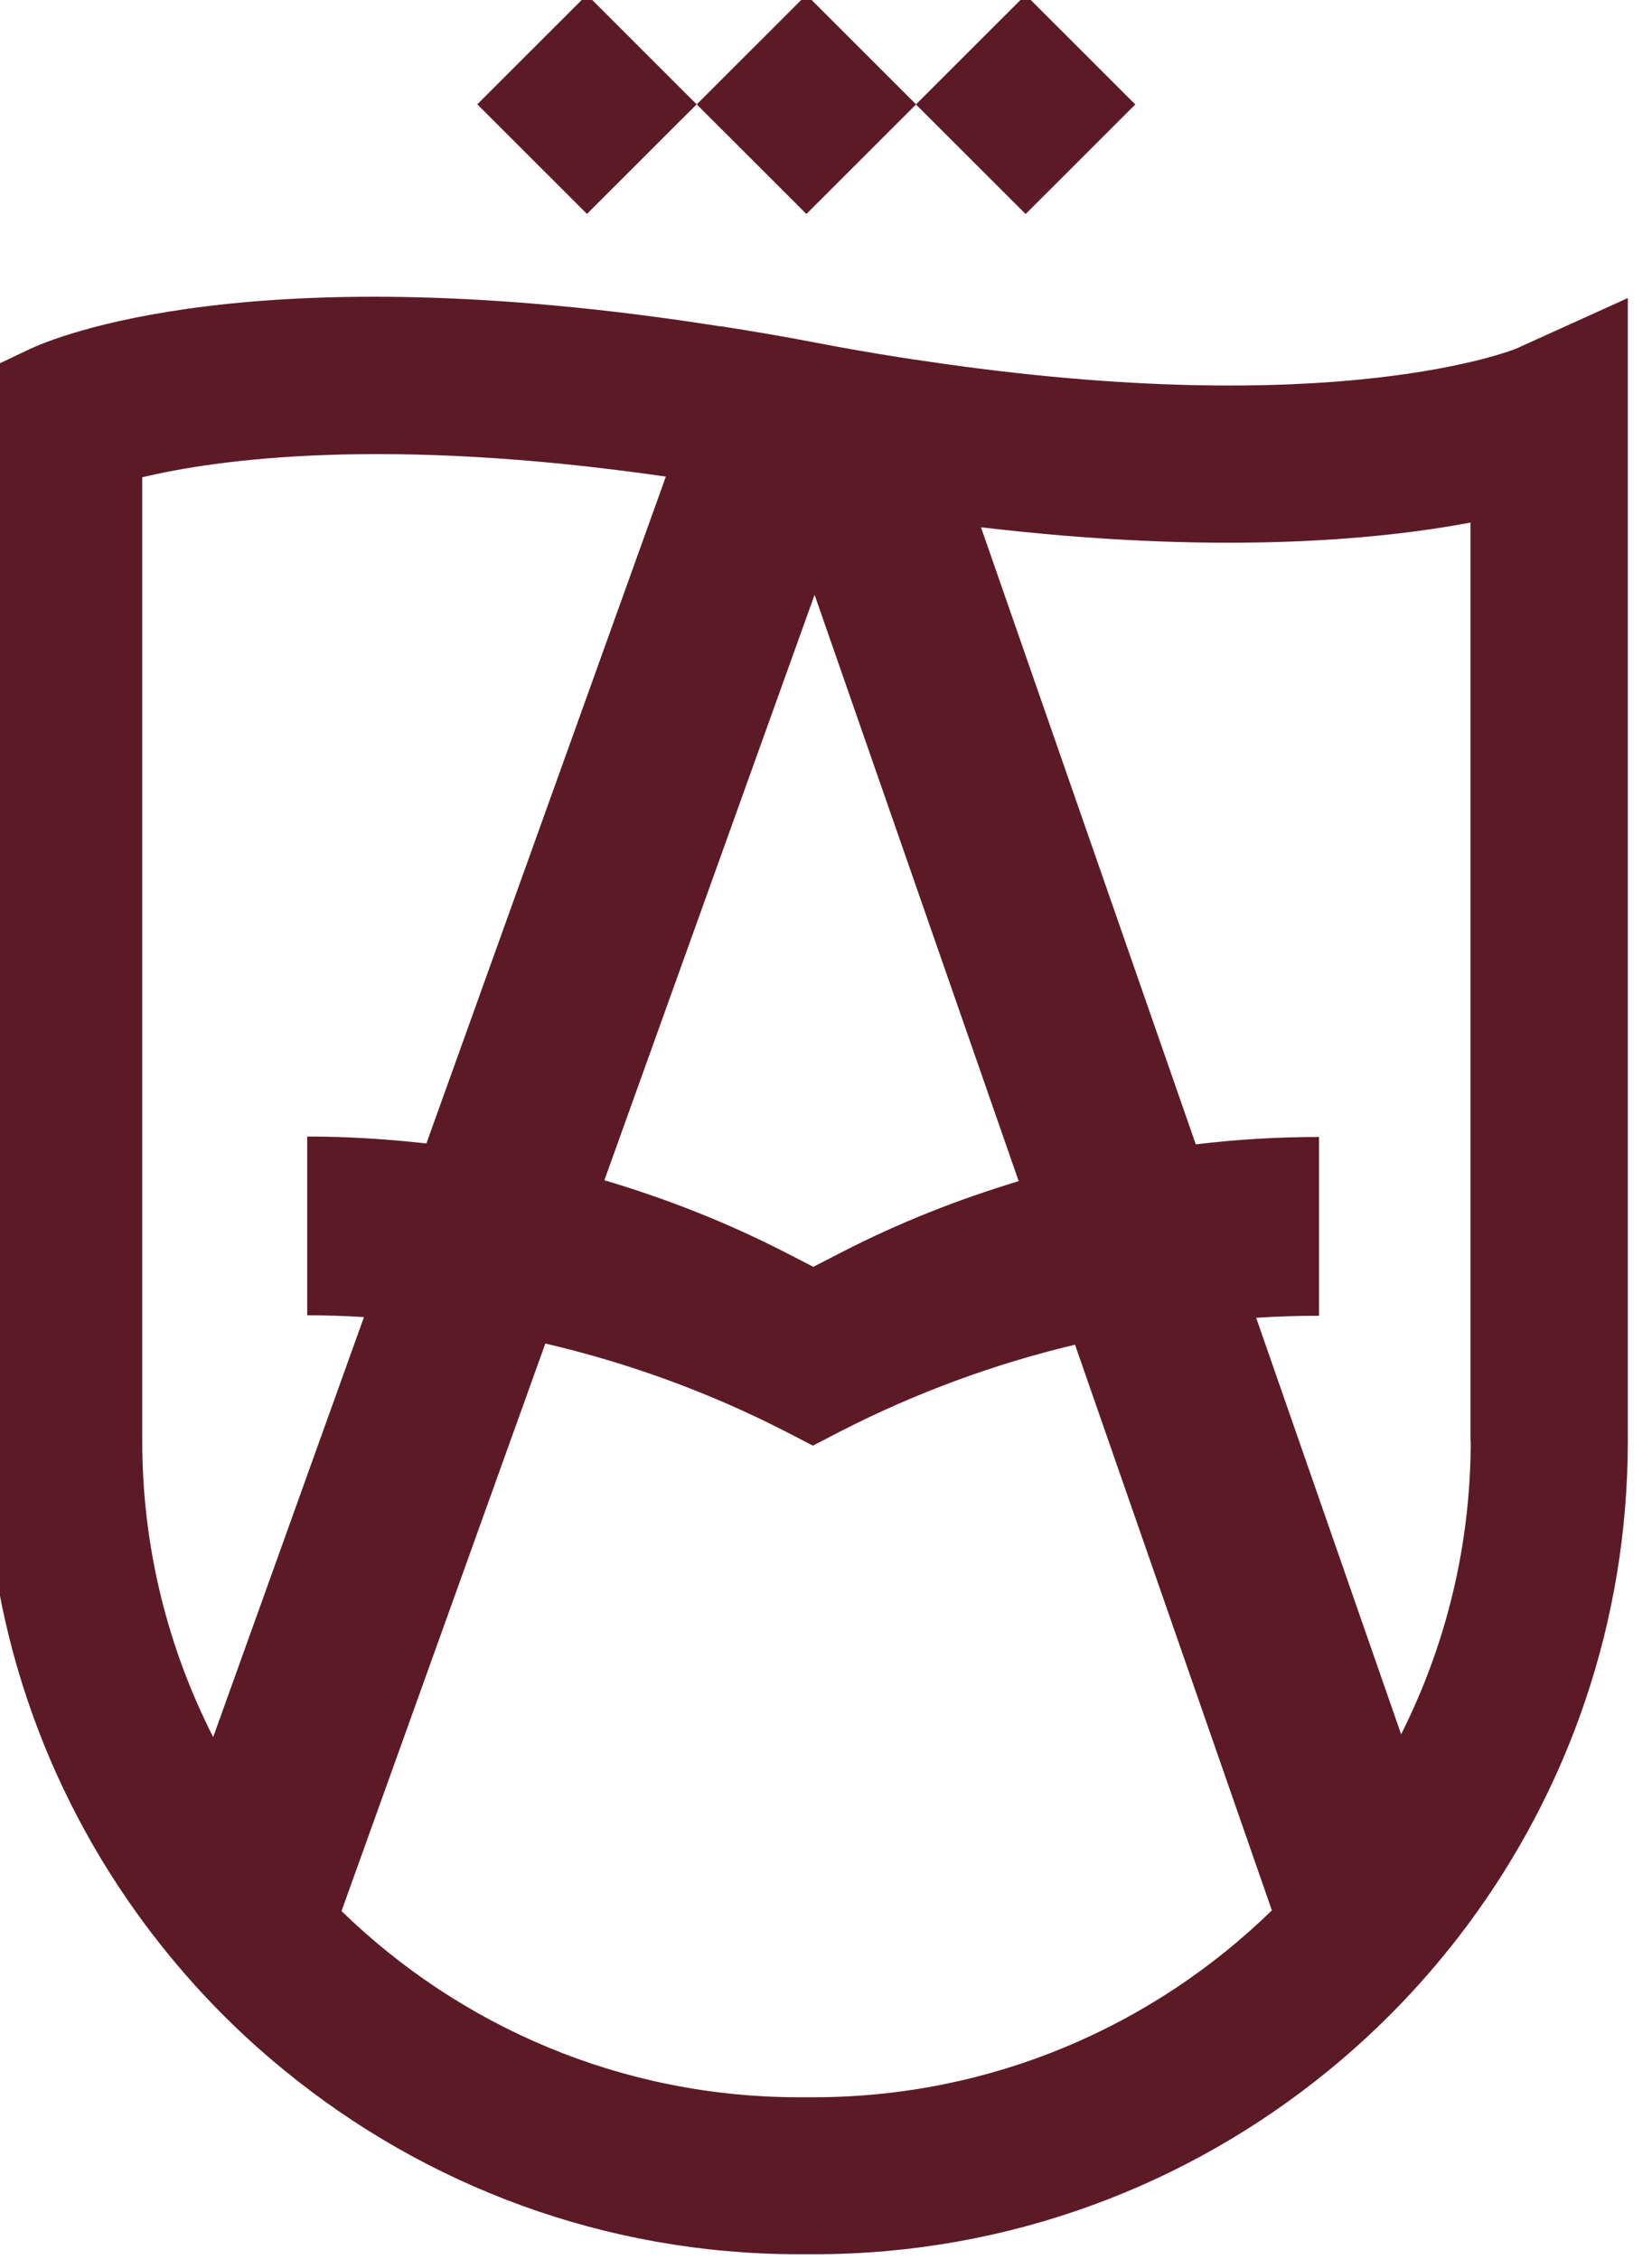 <?xml version="1.0" encoding="UTF-8"?> <svg xmlns="http://www.w3.org/2000/svg" width="49" height="67" viewBox="0 0 49 67" fill="none"><path d="M27.386 10.702C27.153 10.668 26.92 10.635 26.68 10.595C25.881 10.469 25.056 10.329 24.204 10.163C23.232 9.976 22.293 9.817 21.388 9.677H21.355C7.487 7.495 1.556 10.036 0.89 10.349L-0.441 10.981V42.731C-0.441 48.106 1.329 53.082 4.319 57.093C5.51 58.69 6.888 60.14 8.433 61.397C12.594 64.803 17.913 66.852 23.698 66.852H24.144C29.922 66.852 35.235 64.81 39.396 61.411C40.947 60.147 42.338 58.69 43.53 57.087C46.512 53.075 48.283 48.106 48.283 42.731V8.839L44.994 10.329C44.941 10.356 39.622 12.531 27.393 10.702H27.386ZM24.157 17.626L30.215 35.028C28.404 35.574 26.64 36.272 24.949 37.144L24.124 37.569L23.298 37.144C21.574 36.259 19.77 35.547 17.926 35.002L24.164 17.633L24.157 17.626ZM6.322 51.512C4.978 48.871 4.219 45.891 4.219 42.731V14.154C6.416 13.629 11.369 12.923 19.75 14.134L12.647 33.911C11.475 33.778 10.297 33.705 9.112 33.705V39.006C9.678 39.006 10.237 39.026 10.796 39.059L6.329 51.499L6.322 51.512ZM24.144 62.196H23.698C18.425 62.196 13.639 60.087 10.13 56.674L16.175 39.844C18.632 40.416 21.028 41.288 23.285 42.445L24.111 42.871L24.936 42.445C27.153 41.308 29.483 40.45 31.886 39.878L37.725 56.654C34.21 60.08 29.416 62.196 24.131 62.196H24.144ZM43.623 42.731C43.623 45.858 42.877 48.812 41.559 51.432L37.259 39.08C37.878 39.04 38.504 39.02 39.123 39.02V33.718C37.898 33.718 36.679 33.791 35.468 33.937L29.097 15.637C36.027 16.456 40.774 16.03 43.616 15.498V42.738L43.623 42.731Z" fill="#591623" fill-opacity="0.98"></path><path d="M17.41 -0.157L14.157 3.094L17.41 6.344L20.663 3.094L17.41 -0.157Z" fill="#591623" fill-opacity="0.98"></path><path d="M23.919 -0.155L20.666 3.096L23.919 6.346L27.172 3.096L23.919 -0.155Z" fill="#591623" fill-opacity="0.98"></path><path d="M30.421 -0.153L27.168 3.098L30.421 6.348L33.674 3.098L30.421 -0.153Z" fill="#591623" fill-opacity="0.98"></path></svg> 